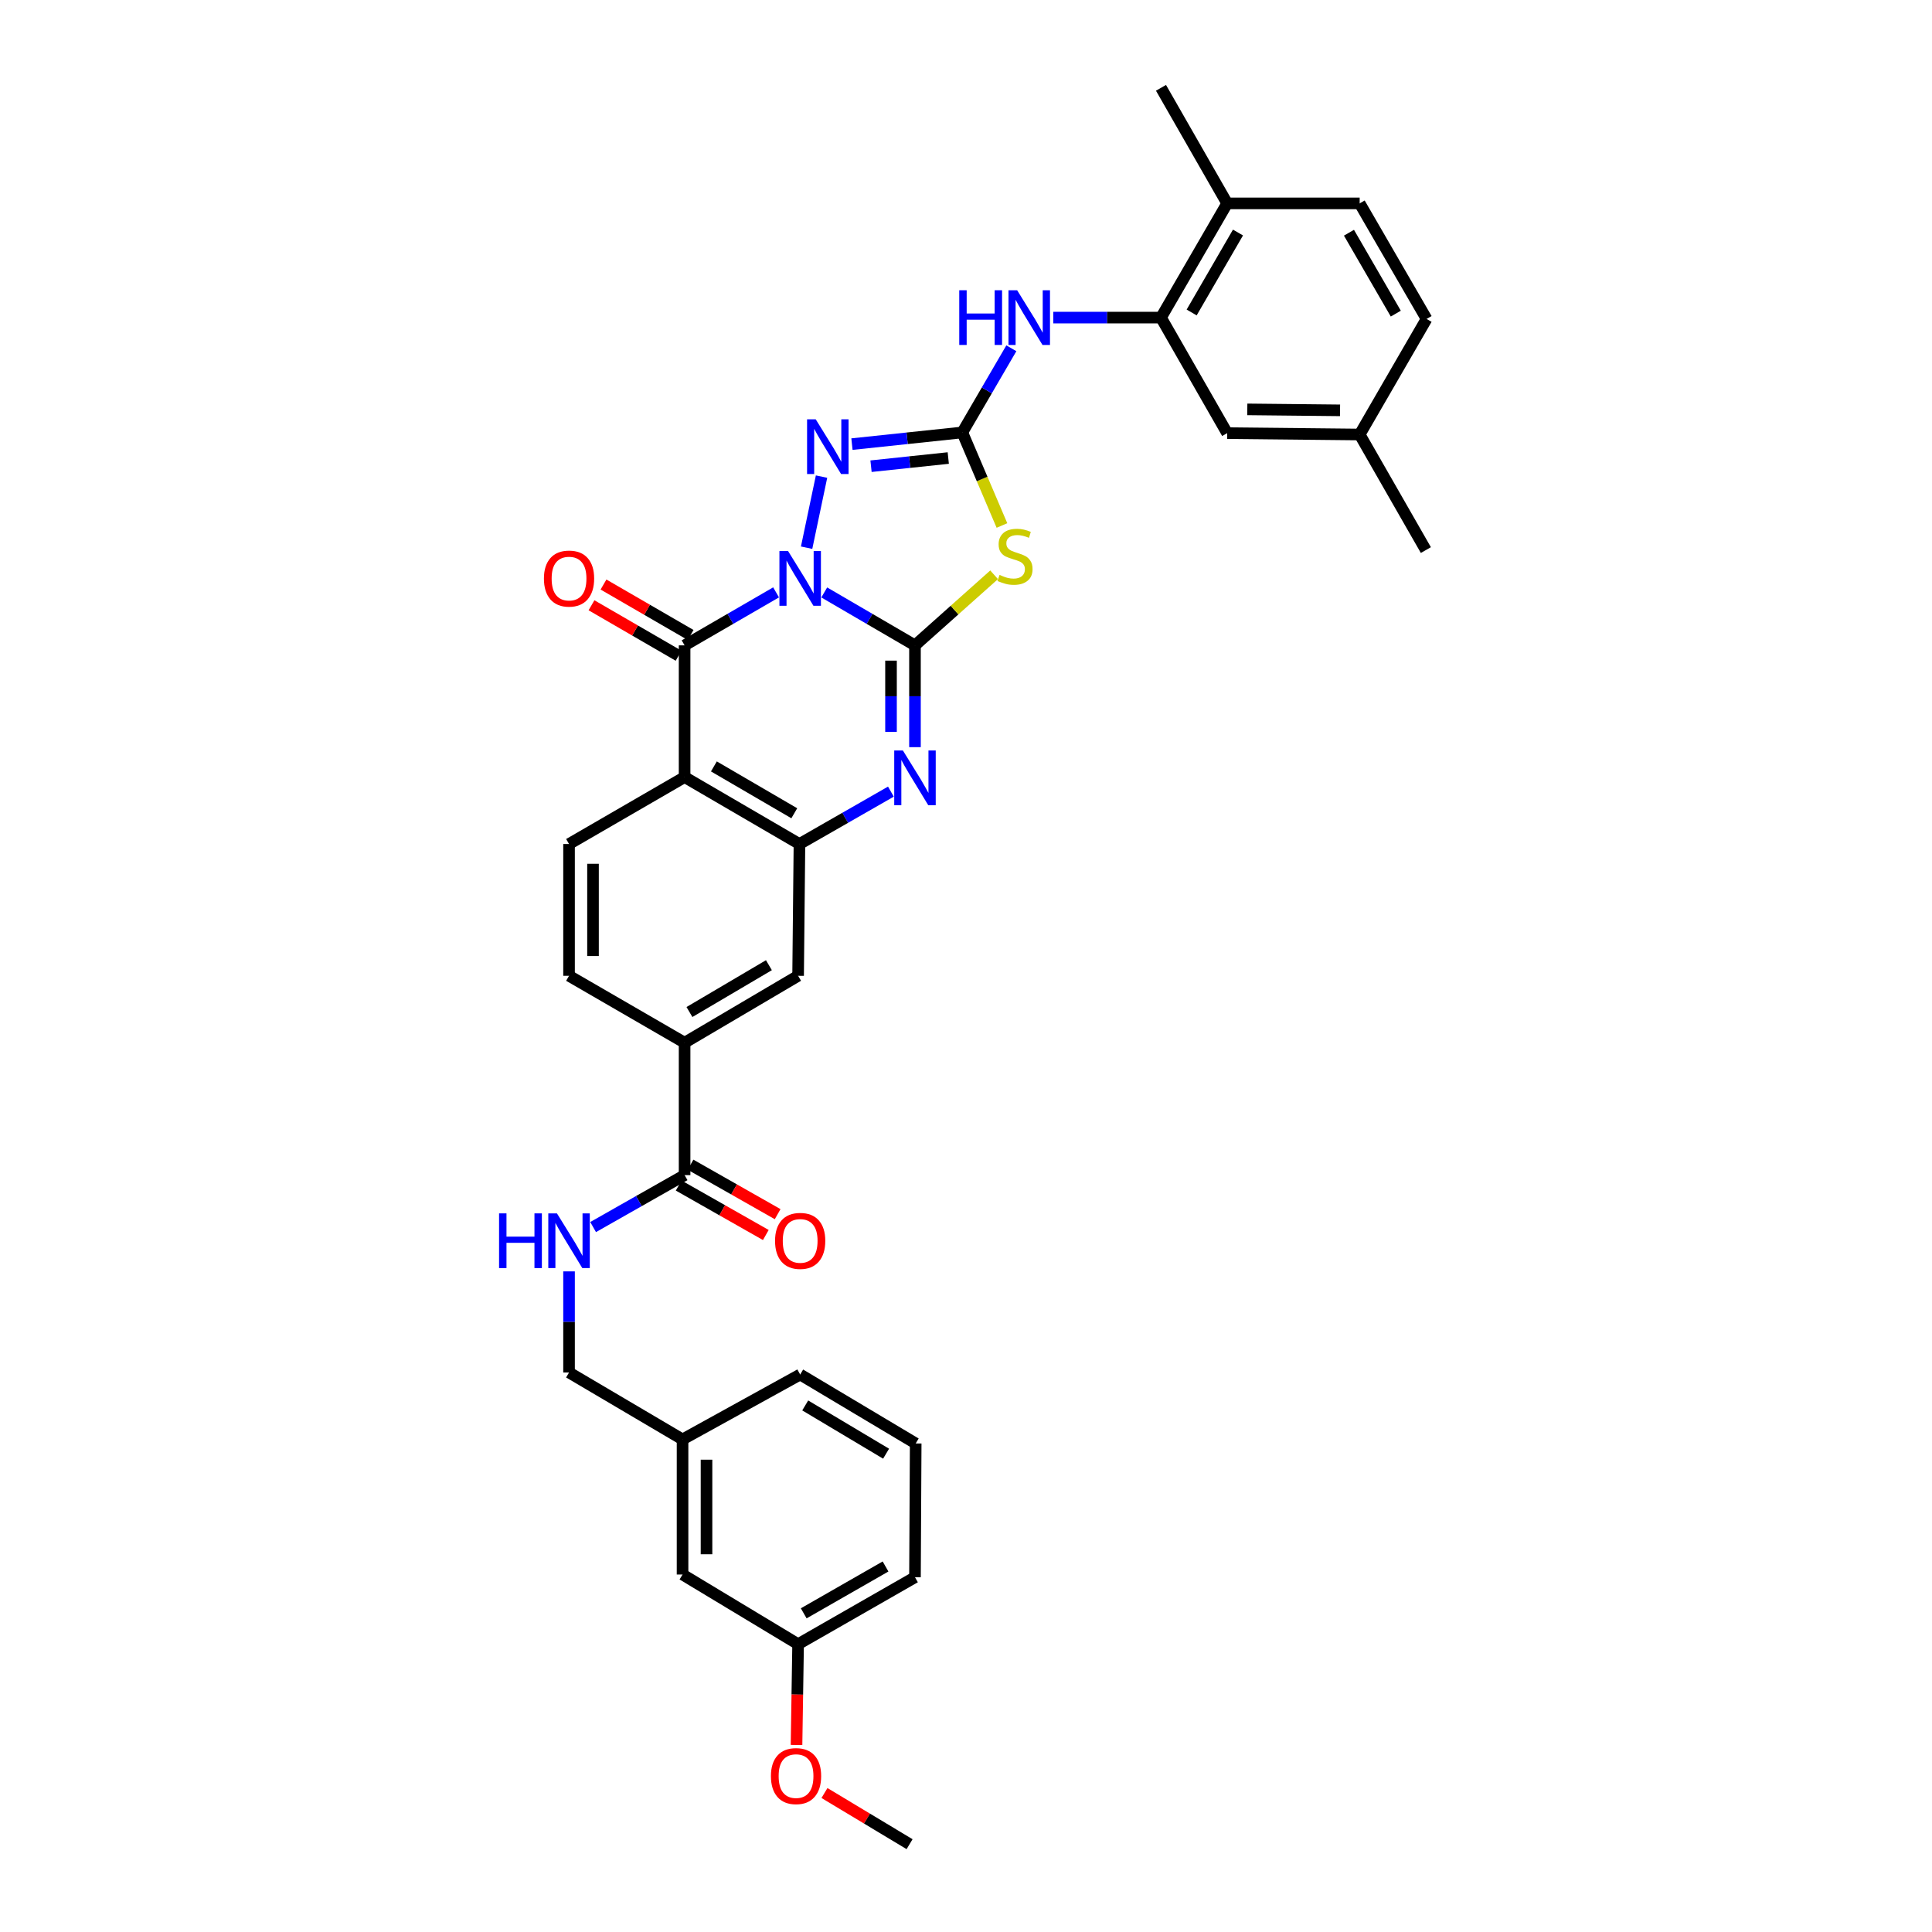 <?xml version='1.0' encoding='iso-8859-1'?>
<svg version='1.1' baseProfile='full'
              xmlns='http://www.w3.org/2000/svg'
                      xmlns:rdkit='http://www.rdkit.org/xml'
                      xmlns:xlink='http://www.w3.org/1999/xlink'
                  xml:space='preserve'
width='1000px' height='1000px' viewBox='0 0 1000 1000'>
<!-- END OF HEADER -->
<rect style='opacity:1.0;fill:#FFFFFF;stroke:none' width='1000' height='1000' x='0' y='0'> </rect>
<path class='bond-0' d='M 426.625,306.652 L 450.108,320.345' style='fill:none;fill-rule:evenodd;stroke:#0000FF;stroke-width:6px;stroke-linecap:butt;stroke-linejoin:miter;stroke-opacity:1' />
<path class='bond-0' d='M 450.108,320.345 L 473.591,334.038' style='fill:none;fill-rule:evenodd;stroke:#000000;stroke-width:6px;stroke-linecap:butt;stroke-linejoin:miter;stroke-opacity:1' />
<path class='bond-1' d='M 401.697,306.61 L 378.022,320.324' style='fill:none;fill-rule:evenodd;stroke:#0000FF;stroke-width:6px;stroke-linecap:butt;stroke-linejoin:miter;stroke-opacity:1' />
<path class='bond-1' d='M 378.022,320.324 L 354.347,334.038' style='fill:none;fill-rule:evenodd;stroke:#000000;stroke-width:6px;stroke-linecap:butt;stroke-linejoin:miter;stroke-opacity:1' />
<path class='bond-4' d='M 417.503,283.485 L 425.227,246.691' style='fill:none;fill-rule:evenodd;stroke:#0000FF;stroke-width:6px;stroke-linecap:butt;stroke-linejoin:miter;stroke-opacity:1' />
<path class='bond-2' d='M 473.591,334.038 L 494.072,315.771' style='fill:none;fill-rule:evenodd;stroke:#000000;stroke-width:6px;stroke-linecap:butt;stroke-linejoin:miter;stroke-opacity:1' />
<path class='bond-2' d='M 494.072,315.771 L 514.553,297.503' style='fill:none;fill-rule:evenodd;stroke:#CCCC00;stroke-width:6px;stroke-linecap:butt;stroke-linejoin:miter;stroke-opacity:1' />
<path class='bond-5' d='M 473.591,334.038 L 473.591,360.383' style='fill:none;fill-rule:evenodd;stroke:#000000;stroke-width:6px;stroke-linecap:butt;stroke-linejoin:miter;stroke-opacity:1' />
<path class='bond-5' d='M 473.591,360.383 L 473.591,386.728' style='fill:none;fill-rule:evenodd;stroke:#0000FF;stroke-width:6px;stroke-linecap:butt;stroke-linejoin:miter;stroke-opacity:1' />
<path class='bond-5' d='M 461.187,341.941 L 461.187,360.383' style='fill:none;fill-rule:evenodd;stroke:#000000;stroke-width:6px;stroke-linecap:butt;stroke-linejoin:miter;stroke-opacity:1' />
<path class='bond-5' d='M 461.187,360.383 L 461.187,378.824' style='fill:none;fill-rule:evenodd;stroke:#0000FF;stroke-width:6px;stroke-linecap:butt;stroke-linejoin:miter;stroke-opacity:1' />
<path class='bond-6' d='M 354.347,334.038 L 354.347,402.216' style='fill:none;fill-rule:evenodd;stroke:#000000;stroke-width:6px;stroke-linecap:butt;stroke-linejoin:miter;stroke-opacity:1' />
<path class='bond-15' d='M 357.456,328.671 L 334.914,315.612' style='fill:none;fill-rule:evenodd;stroke:#000000;stroke-width:6px;stroke-linecap:butt;stroke-linejoin:miter;stroke-opacity:1' />
<path class='bond-15' d='M 334.914,315.612 L 312.373,302.553' style='fill:none;fill-rule:evenodd;stroke:#FF0000;stroke-width:6px;stroke-linecap:butt;stroke-linejoin:miter;stroke-opacity:1' />
<path class='bond-15' d='M 351.238,339.405 L 328.696,326.346' style='fill:none;fill-rule:evenodd;stroke:#000000;stroke-width:6px;stroke-linecap:butt;stroke-linejoin:miter;stroke-opacity:1' />
<path class='bond-15' d='M 328.696,326.346 L 306.154,313.286' style='fill:none;fill-rule:evenodd;stroke:#FF0000;stroke-width:6px;stroke-linecap:butt;stroke-linejoin:miter;stroke-opacity:1' />
<path class='bond-34' d='M 518.609,271.998 L 508.346,247.917' style='fill:none;fill-rule:evenodd;stroke:#CCCC00;stroke-width:6px;stroke-linecap:butt;stroke-linejoin:miter;stroke-opacity:1' />
<path class='bond-34' d='M 508.346,247.917 L 498.084,223.835' style='fill:none;fill-rule:evenodd;stroke:#000000;stroke-width:6px;stroke-linecap:butt;stroke-linejoin:miter;stroke-opacity:1' />
<path class='bond-3' d='M 498.084,223.835 L 469.527,226.855' style='fill:none;fill-rule:evenodd;stroke:#000000;stroke-width:6px;stroke-linecap:butt;stroke-linejoin:miter;stroke-opacity:1' />
<path class='bond-3' d='M 469.527,226.855 L 440.969,229.875' style='fill:none;fill-rule:evenodd;stroke:#0000FF;stroke-width:6px;stroke-linecap:butt;stroke-linejoin:miter;stroke-opacity:1' />
<path class='bond-3' d='M 490.821,237.077 L 470.831,239.191' style='fill:none;fill-rule:evenodd;stroke:#000000;stroke-width:6px;stroke-linecap:butt;stroke-linejoin:miter;stroke-opacity:1' />
<path class='bond-3' d='M 470.831,239.191 L 450.841,241.305' style='fill:none;fill-rule:evenodd;stroke:#0000FF;stroke-width:6px;stroke-linecap:butt;stroke-linejoin:miter;stroke-opacity:1' />
<path class='bond-8' d='M 498.084,223.835 L 510.779,202.052' style='fill:none;fill-rule:evenodd;stroke:#000000;stroke-width:6px;stroke-linecap:butt;stroke-linejoin:miter;stroke-opacity:1' />
<path class='bond-8' d='M 510.779,202.052 L 523.473,180.269' style='fill:none;fill-rule:evenodd;stroke:#0000FF;stroke-width:6px;stroke-linecap:butt;stroke-linejoin:miter;stroke-opacity:1' />
<path class='bond-35' d='M 461.128,409.742 L 437.461,423.301' style='fill:none;fill-rule:evenodd;stroke:#0000FF;stroke-width:6px;stroke-linecap:butt;stroke-linejoin:miter;stroke-opacity:1' />
<path class='bond-35' d='M 437.461,423.301 L 413.793,436.86' style='fill:none;fill-rule:evenodd;stroke:#000000;stroke-width:6px;stroke-linecap:butt;stroke-linejoin:miter;stroke-opacity:1' />
<path class='bond-7' d='M 354.347,402.216 L 413.793,436.86' style='fill:none;fill-rule:evenodd;stroke:#000000;stroke-width:6px;stroke-linecap:butt;stroke-linejoin:miter;stroke-opacity:1' />
<path class='bond-7' d='M 369.51,396.695 L 411.122,420.946' style='fill:none;fill-rule:evenodd;stroke:#000000;stroke-width:6px;stroke-linecap:butt;stroke-linejoin:miter;stroke-opacity:1' />
<path class='bond-12' d='M 354.347,402.216 L 294.535,436.86' style='fill:none;fill-rule:evenodd;stroke:#000000;stroke-width:6px;stroke-linecap:butt;stroke-linejoin:miter;stroke-opacity:1' />
<path class='bond-11' d='M 413.793,436.86 L 413.097,505.072' style='fill:none;fill-rule:evenodd;stroke:#000000;stroke-width:6px;stroke-linecap:butt;stroke-linejoin:miter;stroke-opacity:1' />
<path class='bond-10' d='M 545.173,164.389 L 573.05,164.389' style='fill:none;fill-rule:evenodd;stroke:#0000FF;stroke-width:6px;stroke-linecap:butt;stroke-linejoin:miter;stroke-opacity:1' />
<path class='bond-10' d='M 573.05,164.389 L 600.926,164.389' style='fill:none;fill-rule:evenodd;stroke:#000000;stroke-width:6px;stroke-linecap:butt;stroke-linejoin:miter;stroke-opacity:1' />
<path class='bond-9' d='M 354.347,608.239 L 354.347,539.702' style='fill:none;fill-rule:evenodd;stroke:#000000;stroke-width:6px;stroke-linecap:butt;stroke-linejoin:miter;stroke-opacity:1' />
<path class='bond-14' d='M 354.347,608.239 L 330.671,621.682' style='fill:none;fill-rule:evenodd;stroke:#000000;stroke-width:6px;stroke-linecap:butt;stroke-linejoin:miter;stroke-opacity:1' />
<path class='bond-14' d='M 330.671,621.682 L 306.995,635.125' style='fill:none;fill-rule:evenodd;stroke:#0000FF;stroke-width:6px;stroke-linecap:butt;stroke-linejoin:miter;stroke-opacity:1' />
<path class='bond-19' d='M 351.285,613.632 L 373.834,626.435' style='fill:none;fill-rule:evenodd;stroke:#000000;stroke-width:6px;stroke-linecap:butt;stroke-linejoin:miter;stroke-opacity:1' />
<path class='bond-19' d='M 373.834,626.435 L 396.384,639.237' style='fill:none;fill-rule:evenodd;stroke:#FF0000;stroke-width:6px;stroke-linecap:butt;stroke-linejoin:miter;stroke-opacity:1' />
<path class='bond-19' d='M 357.409,602.845 L 379.959,615.647' style='fill:none;fill-rule:evenodd;stroke:#000000;stroke-width:6px;stroke-linecap:butt;stroke-linejoin:miter;stroke-opacity:1' />
<path class='bond-19' d='M 379.959,615.647 L 402.508,628.449' style='fill:none;fill-rule:evenodd;stroke:#FF0000;stroke-width:6px;stroke-linecap:butt;stroke-linejoin:miter;stroke-opacity:1' />
<path class='bond-16' d='M 600.926,164.389 L 635.184,105.273' style='fill:none;fill-rule:evenodd;stroke:#000000;stroke-width:6px;stroke-linecap:butt;stroke-linejoin:miter;stroke-opacity:1' />
<path class='bond-16' d='M 616.798,161.741 L 640.778,120.36' style='fill:none;fill-rule:evenodd;stroke:#000000;stroke-width:6px;stroke-linecap:butt;stroke-linejoin:miter;stroke-opacity:1' />
<path class='bond-17' d='M 600.926,164.389 L 635.184,224.194' style='fill:none;fill-rule:evenodd;stroke:#000000;stroke-width:6px;stroke-linecap:butt;stroke-linejoin:miter;stroke-opacity:1' />
<path class='bond-36' d='M 413.097,505.072 L 354.347,539.702' style='fill:none;fill-rule:evenodd;stroke:#000000;stroke-width:6px;stroke-linecap:butt;stroke-linejoin:miter;stroke-opacity:1' />
<path class='bond-36' d='M 397.986,499.58 L 356.86,523.821' style='fill:none;fill-rule:evenodd;stroke:#000000;stroke-width:6px;stroke-linecap:butt;stroke-linejoin:miter;stroke-opacity:1' />
<path class='bond-18' d='M 294.535,436.86 L 294.535,505.072' style='fill:none;fill-rule:evenodd;stroke:#000000;stroke-width:6px;stroke-linecap:butt;stroke-linejoin:miter;stroke-opacity:1' />
<path class='bond-18' d='M 306.94,447.092 L 306.94,494.84' style='fill:none;fill-rule:evenodd;stroke:#000000;stroke-width:6px;stroke-linecap:butt;stroke-linejoin:miter;stroke-opacity:1' />
<path class='bond-13' d='M 354.347,539.702 L 294.535,505.072' style='fill:none;fill-rule:evenodd;stroke:#000000;stroke-width:6px;stroke-linecap:butt;stroke-linejoin:miter;stroke-opacity:1' />
<path class='bond-21' d='M 294.535,658.065 L 294.535,684.232' style='fill:none;fill-rule:evenodd;stroke:#0000FF;stroke-width:6px;stroke-linecap:butt;stroke-linejoin:miter;stroke-opacity:1' />
<path class='bond-21' d='M 294.535,684.232 L 294.535,710.399' style='fill:none;fill-rule:evenodd;stroke:#000000;stroke-width:6px;stroke-linecap:butt;stroke-linejoin:miter;stroke-opacity:1' />
<path class='bond-20' d='M 635.184,105.273 L 703.762,105.273' style='fill:none;fill-rule:evenodd;stroke:#000000;stroke-width:6px;stroke-linecap:butt;stroke-linejoin:miter;stroke-opacity:1' />
<path class='bond-29' d='M 635.184,105.273 L 600.926,45.455' style='fill:none;fill-rule:evenodd;stroke:#000000;stroke-width:6px;stroke-linecap:butt;stroke-linejoin:miter;stroke-opacity:1' />
<path class='bond-22' d='M 635.184,224.194 L 703.762,224.903' style='fill:none;fill-rule:evenodd;stroke:#000000;stroke-width:6px;stroke-linecap:butt;stroke-linejoin:miter;stroke-opacity:1' />
<path class='bond-22' d='M 645.599,211.896 L 693.604,212.393' style='fill:none;fill-rule:evenodd;stroke:#000000;stroke-width:6px;stroke-linecap:butt;stroke-linejoin:miter;stroke-opacity:1' />
<path class='bond-37' d='M 703.762,105.273 L 738.392,165.085' style='fill:none;fill-rule:evenodd;stroke:#000000;stroke-width:6px;stroke-linecap:butt;stroke-linejoin:miter;stroke-opacity:1' />
<path class='bond-37' d='M 698.221,120.46 L 722.462,162.329' style='fill:none;fill-rule:evenodd;stroke:#000000;stroke-width:6px;stroke-linecap:butt;stroke-linejoin:miter;stroke-opacity:1' />
<path class='bond-24' d='M 294.535,710.399 L 353.286,745.043' style='fill:none;fill-rule:evenodd;stroke:#000000;stroke-width:6px;stroke-linecap:butt;stroke-linejoin:miter;stroke-opacity:1' />
<path class='bond-25' d='M 703.762,224.903 L 738.392,165.085' style='fill:none;fill-rule:evenodd;stroke:#000000;stroke-width:6px;stroke-linecap:butt;stroke-linejoin:miter;stroke-opacity:1' />
<path class='bond-32' d='M 703.762,224.903 L 738.027,284.715' style='fill:none;fill-rule:evenodd;stroke:#000000;stroke-width:6px;stroke-linecap:butt;stroke-linejoin:miter;stroke-opacity:1' />
<path class='bond-23' d='M 353.286,814.971 L 353.286,745.043' style='fill:none;fill-rule:evenodd;stroke:#000000;stroke-width:6px;stroke-linecap:butt;stroke-linejoin:miter;stroke-opacity:1' />
<path class='bond-23' d='M 365.69,804.482 L 365.69,755.532' style='fill:none;fill-rule:evenodd;stroke:#000000;stroke-width:6px;stroke-linecap:butt;stroke-linejoin:miter;stroke-opacity:1' />
<path class='bond-26' d='M 353.286,814.971 L 413.097,851.021' style='fill:none;fill-rule:evenodd;stroke:#000000;stroke-width:6px;stroke-linecap:butt;stroke-linejoin:miter;stroke-opacity:1' />
<path class='bond-30' d='M 353.286,745.043 L 414.166,711.446' style='fill:none;fill-rule:evenodd;stroke:#000000;stroke-width:6px;stroke-linecap:butt;stroke-linejoin:miter;stroke-opacity:1' />
<path class='bond-27' d='M 413.097,851.021 L 412.689,877.107' style='fill:none;fill-rule:evenodd;stroke:#000000;stroke-width:6px;stroke-linecap:butt;stroke-linejoin:miter;stroke-opacity:1' />
<path class='bond-27' d='M 412.689,877.107 L 412.28,903.194' style='fill:none;fill-rule:evenodd;stroke:#FF0000;stroke-width:6px;stroke-linecap:butt;stroke-linejoin:miter;stroke-opacity:1' />
<path class='bond-38' d='M 413.097,851.021 L 473.591,816.377' style='fill:none;fill-rule:evenodd;stroke:#000000;stroke-width:6px;stroke-linecap:butt;stroke-linejoin:miter;stroke-opacity:1' />
<path class='bond-38' d='M 416.007,835.06 L 458.353,810.809' style='fill:none;fill-rule:evenodd;stroke:#000000;stroke-width:6px;stroke-linecap:butt;stroke-linejoin:miter;stroke-opacity:1' />
<path class='bond-33' d='M 426.743,928.065 L 448.768,941.305' style='fill:none;fill-rule:evenodd;stroke:#FF0000;stroke-width:6px;stroke-linecap:butt;stroke-linejoin:miter;stroke-opacity:1' />
<path class='bond-33' d='M 448.768,941.305 L 470.793,954.545' style='fill:none;fill-rule:evenodd;stroke:#000000;stroke-width:6px;stroke-linecap:butt;stroke-linejoin:miter;stroke-opacity:1' />
<path class='bond-28' d='M 473.963,747.131 L 414.166,711.446' style='fill:none;fill-rule:evenodd;stroke:#000000;stroke-width:6px;stroke-linecap:butt;stroke-linejoin:miter;stroke-opacity:1' />
<path class='bond-28' d='M 458.637,752.43 L 416.779,727.451' style='fill:none;fill-rule:evenodd;stroke:#000000;stroke-width:6px;stroke-linecap:butt;stroke-linejoin:miter;stroke-opacity:1' />
<path class='bond-31' d='M 473.963,747.131 L 473.591,816.377' style='fill:none;fill-rule:evenodd;stroke:#000000;stroke-width:6px;stroke-linecap:butt;stroke-linejoin:miter;stroke-opacity:1' />
<path  class='atom-0' d='M 407.906 285.227
L 417.186 300.227
Q 418.106 301.707, 419.586 304.387
Q 421.066 307.067, 421.146 307.227
L 421.146 285.227
L 424.906 285.227
L 424.906 313.547
L 421.026 313.547
L 411.066 297.147
Q 409.906 295.227, 408.666 293.027
Q 407.466 290.827, 407.106 290.147
L 407.106 313.547
L 403.426 313.547
L 403.426 285.227
L 407.906 285.227
' fill='#0000FF'/>
<path  class='atom-3' d='M 517.368 297.578
Q 517.688 297.698, 519.008 298.258
Q 520.328 298.818, 521.768 299.178
Q 523.248 299.498, 524.688 299.498
Q 527.368 299.498, 528.928 298.218
Q 530.488 296.898, 530.488 294.618
Q 530.488 293.058, 529.688 292.098
Q 528.928 291.138, 527.728 290.618
Q 526.528 290.098, 524.528 289.498
Q 522.008 288.738, 520.488 288.018
Q 519.008 287.298, 517.928 285.778
Q 516.888 284.258, 516.888 281.698
Q 516.888 278.138, 519.288 275.938
Q 521.728 273.738, 526.528 273.738
Q 529.808 273.738, 533.528 275.298
L 532.608 278.378
Q 529.208 276.978, 526.648 276.978
Q 523.888 276.978, 522.368 278.138
Q 520.848 279.258, 520.888 281.218
Q 520.888 282.738, 521.648 283.658
Q 522.448 284.578, 523.568 285.098
Q 524.728 285.618, 526.648 286.218
Q 529.208 287.018, 530.728 287.818
Q 532.248 288.618, 533.328 290.258
Q 534.448 291.858, 534.448 294.618
Q 534.448 298.538, 531.808 300.658
Q 529.208 302.738, 524.848 302.738
Q 522.328 302.738, 520.408 302.178
Q 518.528 301.658, 516.288 300.738
L 517.368 297.578
' fill='#CCCC00'/>
<path  class='atom-5' d='M 422.219 217.035
L 431.499 232.035
Q 432.419 233.515, 433.899 236.195
Q 435.379 238.875, 435.459 239.035
L 435.459 217.035
L 439.219 217.035
L 439.219 245.355
L 435.339 245.355
L 425.379 228.955
Q 424.219 227.035, 422.979 224.835
Q 421.779 222.635, 421.419 221.955
L 421.419 245.355
L 417.739 245.355
L 417.739 217.035
L 422.219 217.035
' fill='#0000FF'/>
<path  class='atom-6' d='M 467.331 388.442
L 476.611 403.442
Q 477.531 404.922, 479.011 407.602
Q 480.491 410.282, 480.571 410.442
L 480.571 388.442
L 484.331 388.442
L 484.331 416.762
L 480.451 416.762
L 470.491 400.362
Q 469.331 398.442, 468.091 396.242
Q 466.891 394.042, 466.531 393.362
L 466.531 416.762
L 462.851 416.762
L 462.851 388.442
L 467.331 388.442
' fill='#0000FF'/>
<path  class='atom-9' d='M 496.508 150.229
L 500.348 150.229
L 500.348 162.269
L 514.828 162.269
L 514.828 150.229
L 518.668 150.229
L 518.668 178.549
L 514.828 178.549
L 514.828 165.469
L 500.348 165.469
L 500.348 178.549
L 496.508 178.549
L 496.508 150.229
' fill='#0000FF'/>
<path  class='atom-9' d='M 526.468 150.229
L 535.748 165.229
Q 536.668 166.709, 538.148 169.389
Q 539.628 172.069, 539.708 172.229
L 539.708 150.229
L 543.468 150.229
L 543.468 178.549
L 539.588 178.549
L 529.628 162.149
Q 528.468 160.229, 527.228 158.029
Q 526.028 155.829, 525.668 155.149
L 525.668 178.549
L 521.988 178.549
L 521.988 150.229
L 526.468 150.229
' fill='#0000FF'/>
<path  class='atom-15' d='M 258.315 628.04
L 262.155 628.04
L 262.155 640.08
L 276.635 640.08
L 276.635 628.04
L 280.475 628.04
L 280.475 656.36
L 276.635 656.36
L 276.635 643.28
L 262.155 643.28
L 262.155 656.36
L 258.315 656.36
L 258.315 628.04
' fill='#0000FF'/>
<path  class='atom-15' d='M 288.275 628.04
L 297.555 643.04
Q 298.475 644.52, 299.955 647.2
Q 301.435 649.88, 301.515 650.04
L 301.515 628.04
L 305.275 628.04
L 305.275 656.36
L 301.395 656.36
L 291.435 639.96
Q 290.275 638.04, 289.035 635.84
Q 287.835 633.64, 287.475 632.96
L 287.475 656.36
L 283.795 656.36
L 283.795 628.04
L 288.275 628.04
' fill='#0000FF'/>
<path  class='atom-16' d='M 281.535 299.467
Q 281.535 292.667, 284.895 288.867
Q 288.255 285.067, 294.535 285.067
Q 300.815 285.067, 304.175 288.867
Q 307.535 292.667, 307.535 299.467
Q 307.535 306.347, 304.135 310.267
Q 300.735 314.147, 294.535 314.147
Q 288.295 314.147, 284.895 310.267
Q 281.535 306.387, 281.535 299.467
M 294.535 310.947
Q 298.855 310.947, 301.175 308.067
Q 303.535 305.147, 303.535 299.467
Q 303.535 293.907, 301.175 291.107
Q 298.855 288.267, 294.535 288.267
Q 290.215 288.267, 287.855 291.067
Q 285.535 293.867, 285.535 299.467
Q 285.535 305.187, 287.855 308.067
Q 290.215 310.947, 294.535 310.947
' fill='#FF0000'/>
<path  class='atom-20' d='M 401.166 642.28
Q 401.166 635.48, 404.526 631.68
Q 407.886 627.88, 414.166 627.88
Q 420.446 627.88, 423.806 631.68
Q 427.166 635.48, 427.166 642.28
Q 427.166 649.16, 423.766 653.08
Q 420.366 656.96, 414.166 656.96
Q 407.926 656.96, 404.526 653.08
Q 401.166 649.2, 401.166 642.28
M 414.166 653.76
Q 418.486 653.76, 420.806 650.88
Q 423.166 647.96, 423.166 642.28
Q 423.166 636.72, 420.806 633.92
Q 418.486 631.08, 414.166 631.08
Q 409.846 631.08, 407.486 633.88
Q 405.166 636.68, 405.166 642.28
Q 405.166 648, 407.486 650.88
Q 409.846 653.76, 414.166 653.76
' fill='#FF0000'/>
<path  class='atom-28' d='M 399.029 919.299
Q 399.029 912.499, 402.389 908.699
Q 405.749 904.899, 412.029 904.899
Q 418.309 904.899, 421.669 908.699
Q 425.029 912.499, 425.029 919.299
Q 425.029 926.179, 421.629 930.099
Q 418.229 933.979, 412.029 933.979
Q 405.789 933.979, 402.389 930.099
Q 399.029 926.219, 399.029 919.299
M 412.029 930.779
Q 416.349 930.779, 418.669 927.899
Q 421.029 924.979, 421.029 919.299
Q 421.029 913.739, 418.669 910.939
Q 416.349 908.099, 412.029 908.099
Q 407.709 908.099, 405.349 910.899
Q 403.029 913.699, 403.029 919.299
Q 403.029 925.019, 405.349 927.899
Q 407.709 930.779, 412.029 930.779
' fill='#FF0000'/>
</svg>
